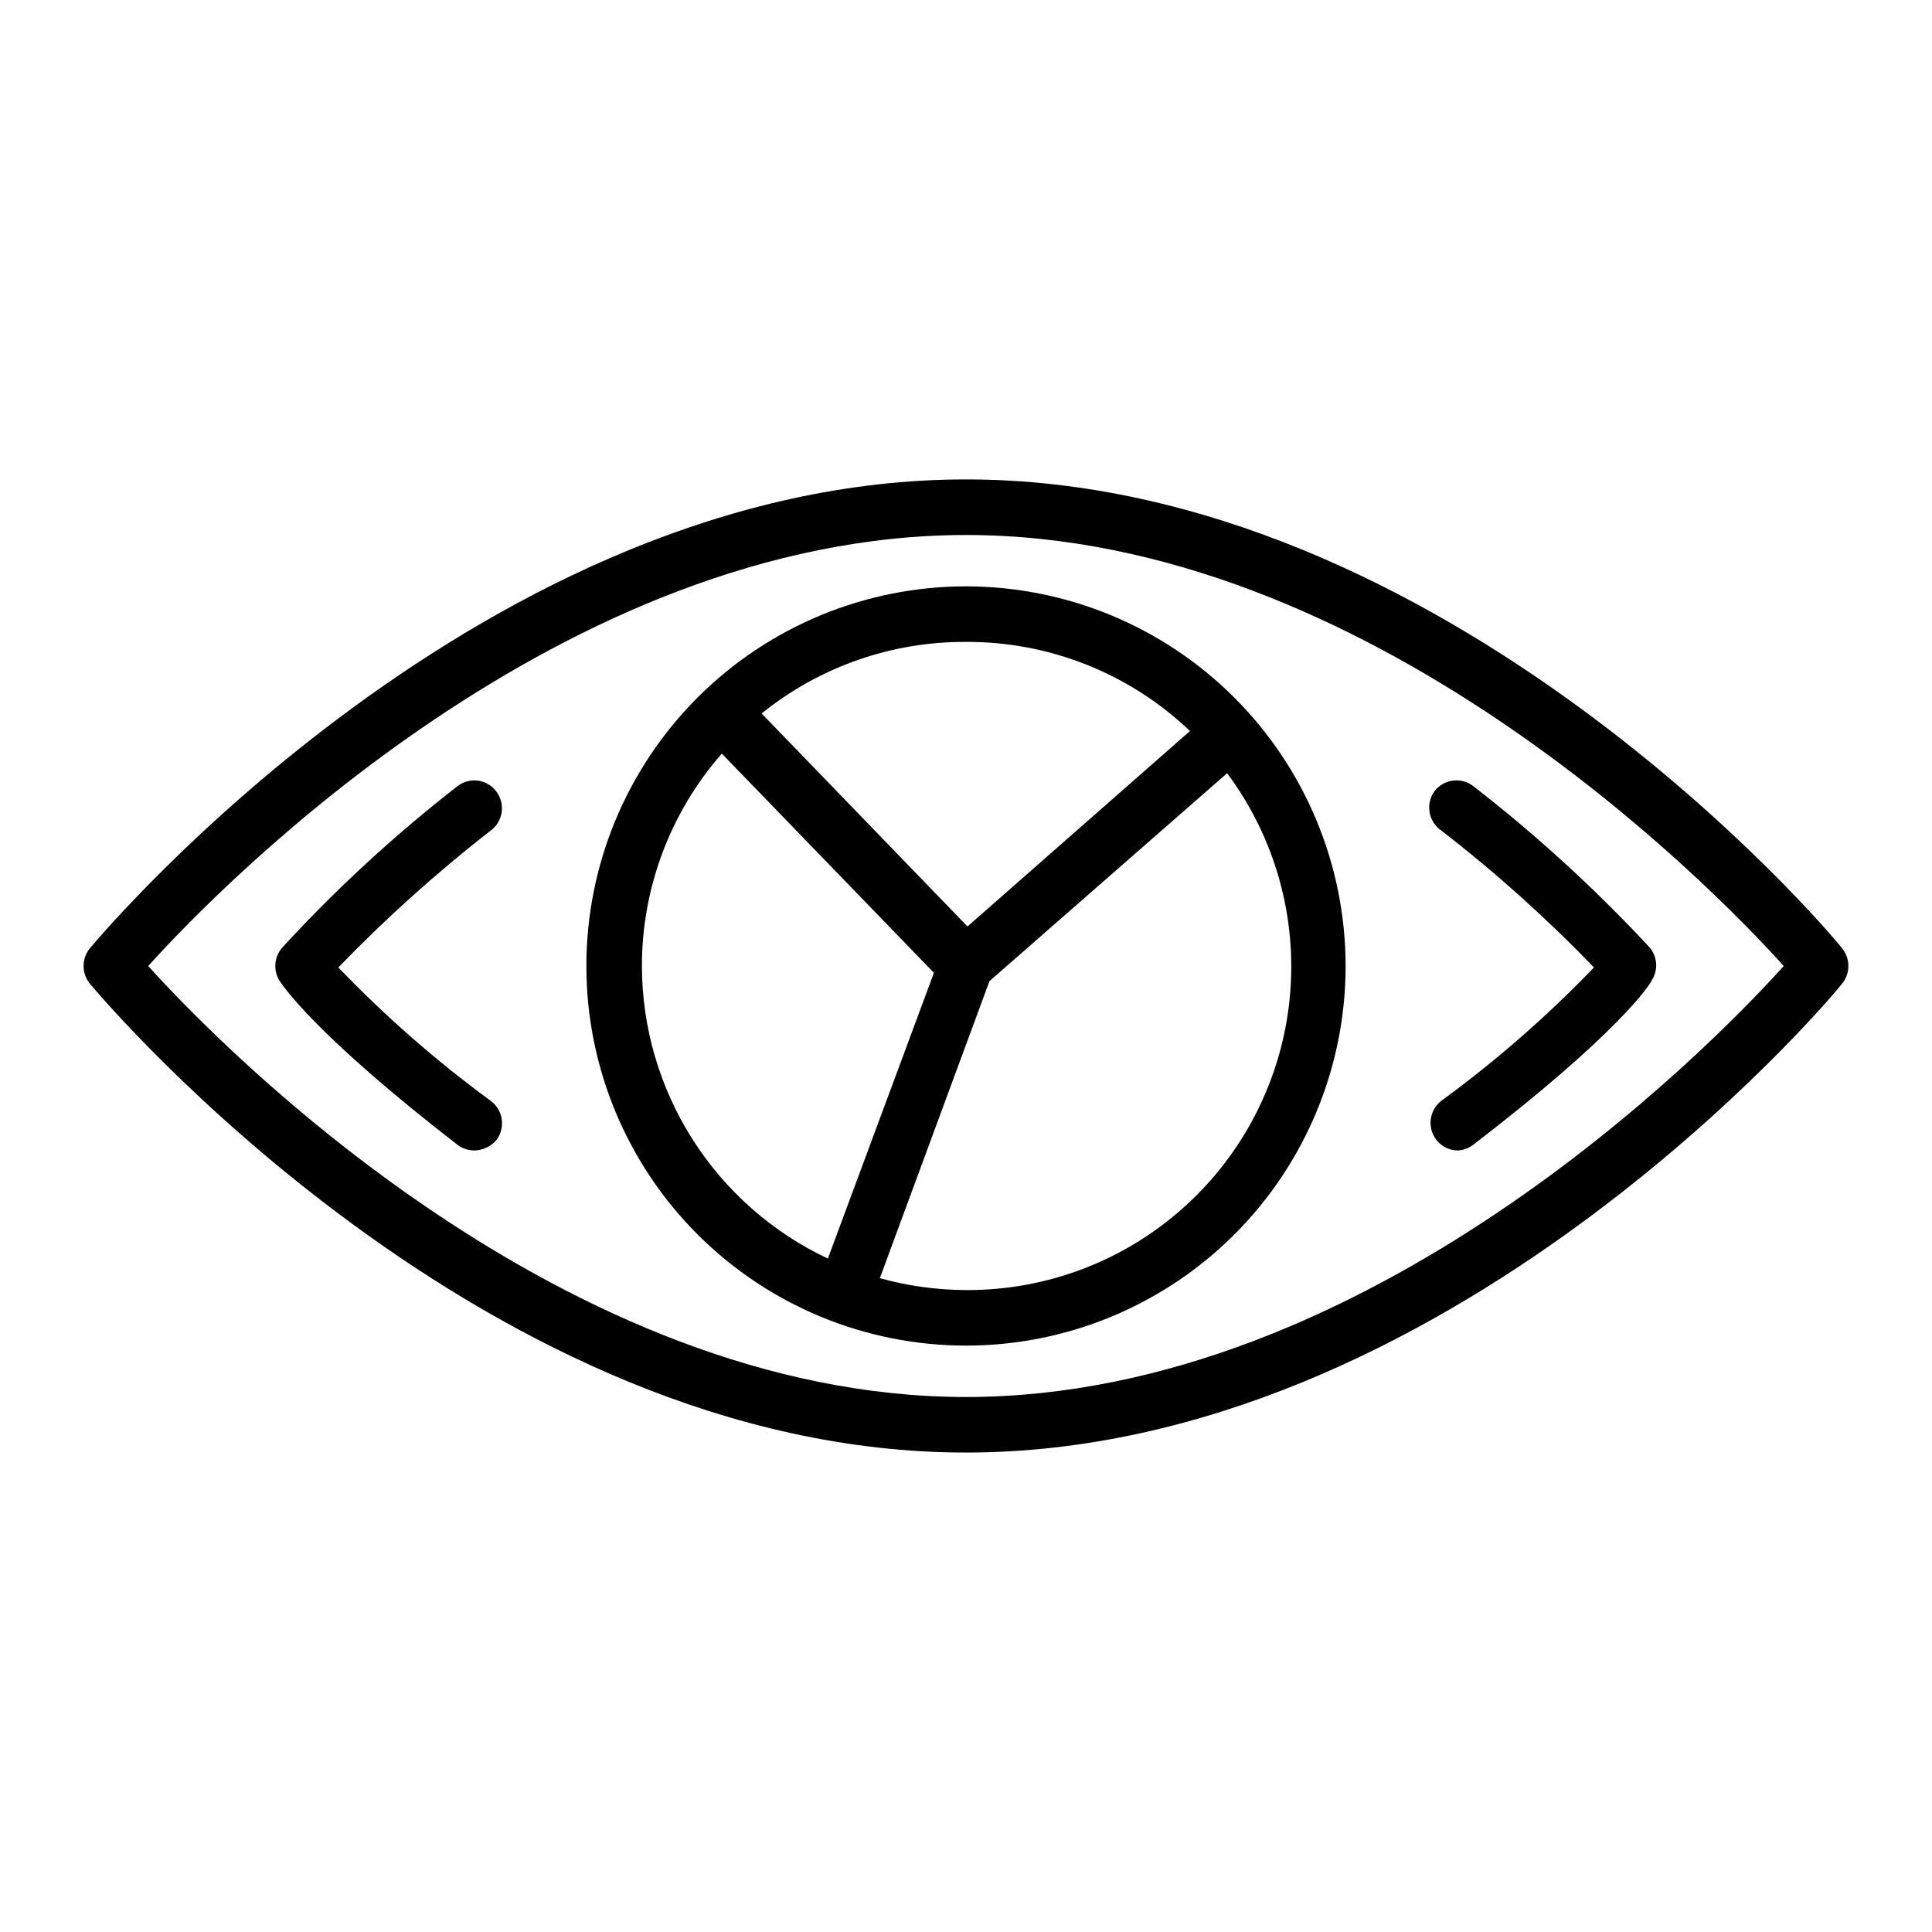 <?xml version="1.0" encoding="UTF-8"?>
<!-- Uploaded to: ICON Repo, www.svgrepo.com, Generator: ICON Repo Mixer Tools -->
<svg fill="#000000" width="800px" height="800px" version="1.1" viewBox="144 144 512 512" xmlns="http://www.w3.org/2000/svg">
 <g>
  <path d="m632.14 395.27c-3.856-5.035-105.09-124.22-232.14-124.22s-227.9 119.18-232.15 124.22c-2.269 2.742-2.269 6.711 0 9.449 4.25 5.039 105.09 124.22 232.14 124.22 127.06 0 228.29-119.18 232.15-124.22 2.269-2.738 2.269-6.707 0-9.449zm-232.14 118.95c-106.27 0-196.8-92.105-216.72-114.22 19.918-22.121 110.37-114.22 216.72-114.22 106.35 0 196.8 92.102 216.71 114.22-19.914 22.117-110.37 114.22-216.71 114.22z"/>
  <path d="m400 299.39c-26.684 0-52.273 10.598-71.141 29.465s-29.465 44.457-29.465 71.141c0 26.68 10.598 52.27 29.465 71.137 18.867 18.867 44.457 29.465 71.141 29.465 26.68 0 52.27-10.598 71.137-29.465 18.867-18.867 29.465-44.457 29.465-71.137-0.02-26.676-10.625-52.254-29.488-71.117-18.863-18.863-44.438-29.469-71.113-29.488zm0 14.719c22.094-0.102 43.367 8.363 59.355 23.617l-58.961 51.797-54.555-56.441c15.328-12.375 34.457-19.078 54.16-18.973zm-85.887 85.887c0.004-20.711 7.527-40.711 21.176-56.285l56.207 58.094-28.102 75.73c-14.715-6.934-27.156-17.902-35.879-31.629-8.727-13.727-13.371-29.648-13.402-45.91zm85.887 85.883c-7.719-0.027-15.395-1.086-22.832-3.148l29.047-78.719 62.977-55.105h0.004c12.77 17.125 18.684 38.398 16.59 59.656-2.098 21.258-12.055 40.969-27.922 55.27-15.867 14.305-36.504 22.164-57.863 22.047z"/>
  <path d="m534.38 352.29c-1.562-1.18-3.531-1.688-5.469-1.406s-3.684 1.328-4.844 2.902c-1.121 1.617-1.551 3.613-1.199 5.551 0.355 1.934 1.465 3.648 3.086 4.762 14.355 11.098 27.875 23.227 40.465 36.289-12.441 12.934-25.977 24.758-40.465 35.348-3.191 2.492-3.789 7.086-1.336 10.312 1.387 1.809 3.547 2.859 5.824 2.832 1.531-0.102 2.988-0.68 4.172-1.652 38.414-29.52 46.68-42.273 47.23-43.609h0.004c1.664-2.746 1.344-6.258-0.789-8.66-14.383-15.461-29.992-29.73-46.68-42.668z"/>
  <path d="m274.05 364.1c1.574-1.16 2.621-2.906 2.902-4.844s-0.227-3.906-1.406-5.469c-1.148-1.57-2.879-2.613-4.805-2.894s-3.883 0.223-5.43 1.398c-16.617 12.906-32.125 27.18-46.367 42.668-2.234 2.402-2.621 5.992-0.945 8.816 0.867 1.34 9.133 14.09 47.23 43.609h0.004c1.289 0.984 2.867 1.508 4.484 1.496 2.289-0.043 4.441-1.074 5.906-2.832 2.398-3.285 1.695-7.894-1.574-10.312-14.457-10.594-27.969-22.418-40.383-35.348 12.582-13.039 26.078-25.164 40.383-36.289z"/>
 </g>
</svg>